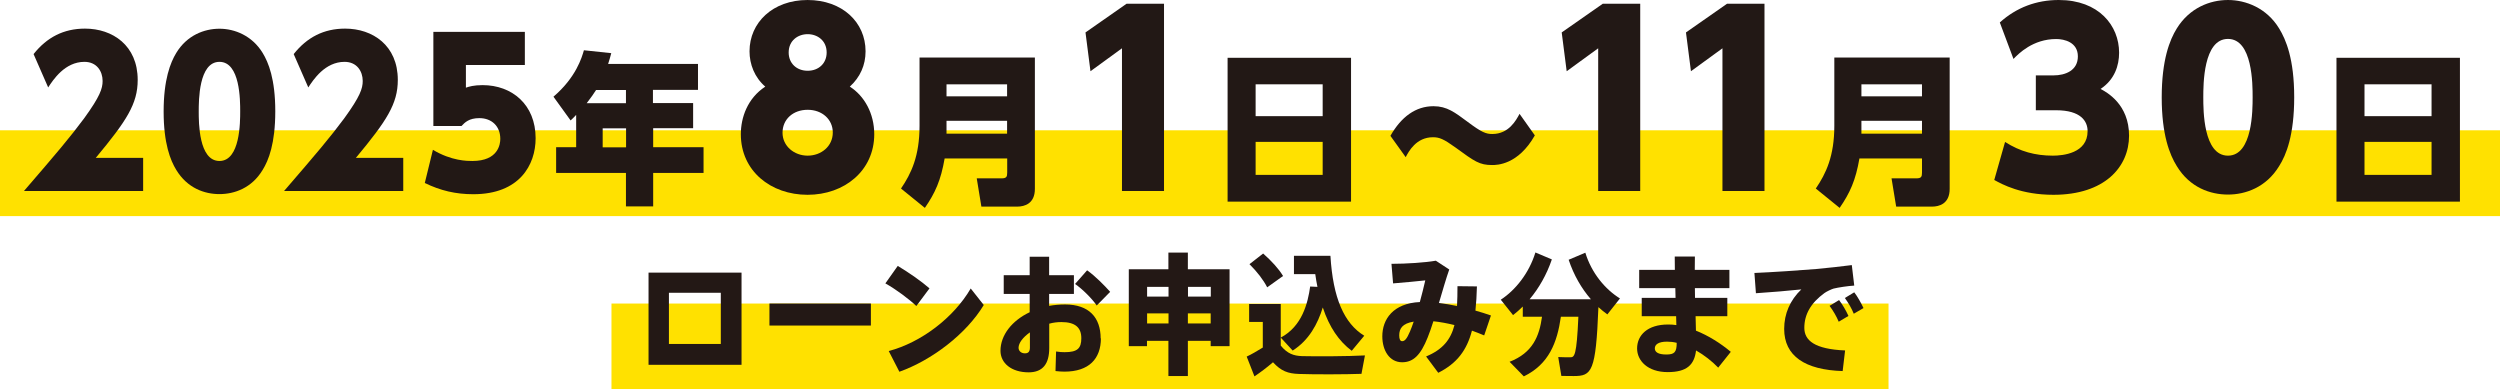 <?xml version="1.0" encoding="UTF-8"?><svg id="b" xmlns="http://www.w3.org/2000/svg" width="76.15mm" height="11.86mm" viewBox="0 0 215.87 33.62"><defs><style>.d{fill:#221815;}.e{fill:#ffe100;}.f{fill:#231815;}</style></defs><g id="c"><rect class="e" y="11.25" width="215.87" height="7.41"/><path class="d" d="M12.36,13.63v2.86H2.07c2.94-3.41,3.91-4.55,5.2-6.28,1.37-1.89,1.59-2.57,1.59-3.22,0-.83-.5-1.65-1.57-1.65-1.69,0-2.7,1.55-3.13,2.21l-1.26-2.88c1.15-1.45,2.6-2.2,4.44-2.2,2.38,0,4.55,1.45,4.55,4.43,0,2.08-.97,3.54-3.62,6.73h4.1Z"/><path class="d" d="M22.68,4.57c.5.82,1.09,2.25,1.09,5.04s-.58,4.24-1.09,5.06c-.94,1.57-2.44,2.09-3.73,2.09s-2.77-.51-3.73-2.09c-.51-.83-1.09-2.28-1.09-5.04s.58-4.22,1.09-5.06c.92-1.52,2.41-2.09,3.73-2.09s2.82.6,3.73,2.09ZM17.16,9.63c0,.94,0,4.27,1.79,4.27s1.79-3.35,1.79-4.29,0-4.27-1.79-4.27-1.79,3.34-1.79,4.29Z"/><path class="d" d="M34.82,13.63v2.86h-10.29c2.94-3.41,3.91-4.55,5.2-6.28,1.37-1.89,1.59-2.57,1.59-3.22,0-.83-.5-1.65-1.57-1.65-1.69,0-2.7,1.55-3.13,2.21l-1.26-2.88c1.15-1.45,2.6-2.2,4.44-2.2,2.38,0,4.55,1.45,4.55,4.43,0,2.08-.97,3.54-3.62,6.73h4.1Z"/><path class="d" d="M37.37,12.93c1.62.97,2.97.97,3.42.97,2.24,0,2.41-1.46,2.41-1.91,0-1.09-.74-1.79-1.81-1.79-.89,0-1.25.37-1.54.68h-2.43V2.75h7.9v2.86h-5.09v1.96c.26-.09.68-.22,1.44-.22,2.55,0,4.58,1.69,4.58,4.58,0,2.32-1.4,4.84-5.38,4.84-1.52,0-2.84-.31-4.19-.97l.7-2.86Z"/><path class="d" d="M56.4,8.9h3.45v2.17h-3.45v1.64h4.35v2.22h-4.35v2.89h-2.35v-2.89h-6.03v-2.22h1.73v-2.79c-.19.21-.27.28-.48.48l-1.48-2.05c1.96-1.68,2.45-3.39,2.63-4.01l2.36.25c-.09.34-.13.5-.27.93h7.76v2.24h-3.89v1.14ZM51.47,7.77c-.22.34-.37.57-.81,1.14h3.39v-1.14h-2.59ZM52.04,11.08v1.64h2.02v-1.64h-2.02Z"/><path class="d" d="M64.72,4.43c0-2.48,2.01-4.43,5.01-4.43s5.01,1.92,5.01,4.43c0,1.2-.47,2.24-1.36,3.05,1.26.8,2.11,2.32,2.11,4.11,0,3.15-2.58,5.23-5.76,5.23s-5.76-2.06-5.76-5.23c0-1.44.57-3.1,2.11-4.11-.93-.8-1.36-1.94-1.36-3.05ZM71.91,11.44c0-1.12-.91-1.96-2.17-1.96s-2.17.82-2.17,1.98,1.01,1.98,2.17,1.98,2.17-.8,2.17-2ZM71.38,4.53c0-1.02-.79-1.58-1.64-1.58s-1.64.56-1.64,1.58c0,.94.69,1.58,1.64,1.58s1.64-.64,1.64-1.58Z"/><path class="d" d="M81.57,13.67c-.33,1.91-.82,2.99-1.71,4.28l-2.06-1.67c.88-1.29,1.6-2.8,1.6-5.41v-5.9h9.96v11.34c0,1.28-.9,1.53-1.52,1.53h-3.1l-.4-2.44h2.14c.42,0,.49-.13.49-.5v-1.22h-5.4ZM86.96,7.28h-5.23v1.04h5.23v-1.04ZM86.96,10.43h-5.23v1.11h5.23v-1.11Z"/><path class="d" d="M97.28.32h3.23v16.17h-3.63V4.17l-2.72,1.98-.43-3.35,3.55-2.48Z"/><path class="d" d="M106,4.99h10.66v12.42h-10.66V4.99ZM114.21,7.28h-5.79v2.75h5.79v-2.75ZM114.21,12.25h-5.79v2.85h5.79v-2.85Z"/><path class="d" d="M132.53,11.69c-1.45,2.56-3.29,2.56-3.69,2.56-1.09,0-1.5-.3-3.17-1.52-1.03-.74-1.39-.88-1.94-.88-1.44,0-2.09,1.22-2.35,1.72l-1.32-1.84c.93-1.64,2.18-2.56,3.72-2.56,1.17,0,1.85.54,2.96,1.36,1.2.9,1.57,1.04,2.12,1.04,1.42,0,2.05-1.18,2.35-1.74l1.32,1.86Z"/><path class="d" d="M138.4.32h3.23v16.17h-3.63V4.17l-2.72,1.98-.43-3.35,3.55-2.48Z"/><path class="d" d="M149.13.32h3.23v16.17h-3.63V4.17l-2.72,1.98-.43-3.35,3.55-2.48Z"/><path class="d" d="M160.56,13.67c-.33,1.91-.82,2.99-1.71,4.28l-2.06-1.67c.88-1.29,1.6-2.8,1.6-5.41v-5.9h9.96v11.34c0,1.28-.9,1.53-1.52,1.53h-3.1l-.4-2.44h2.14c.42,0,.49-.13.49-.5v-1.22h-5.4ZM165.96,7.28h-5.23v1.04h5.23v-1.04ZM165.96,10.43h-5.23v1.11h5.23v-1.11Z"/><path class="d" d="M173.14,12.26c1.28.82,2.6,1.18,4.12,1.18.87,0,3-.2,3-2.12,0-.86-.59-1.8-2.72-1.8h-1.75v-3.01h1.52c1.03,0,2.11-.42,2.11-1.64s-1.16-1.5-1.87-1.5c-2.01,0-3.25,1.26-3.69,1.72l-1.18-3.15c1.44-1.3,3.17-1.94,5.09-1.94,3.47,0,5.21,2.22,5.21,4.55,0,1.1-.38,2.32-1.6,3.13.53.28,2.46,1.32,2.46,4.03s-2.11,5.11-6.53,5.11c-2.78,0-4.42-.9-5.11-1.28l.93-3.27Z"/><path class="d" d="M196.8,2.46c.59.96,1.3,2.64,1.3,5.93s-.69,4.99-1.3,5.95c-1.12,1.84-2.9,2.46-4.42,2.46s-3.29-.6-4.42-2.46c-.61-.98-1.3-2.69-1.3-5.93s.69-4.97,1.3-5.95c1.1-1.78,2.86-2.46,4.42-2.46s3.35.7,4.42,2.46ZM190.25,8.41c0,1.1,0,5.03,2.13,5.03s2.13-3.95,2.13-5.05,0-5.03-2.13-5.03-2.13,3.93-2.13,5.05Z"/><path class="d" d="M201.75,4.99h10.66v12.42h-10.66V4.99ZM209.96,7.28h-5.79v2.75h5.79v-2.75ZM209.96,12.25h-5.79v2.85h5.79v-2.85Z"/><rect class="e" x="52.8" y="26.21" width="110.27" height="7.41"/><path class="f" d="M64.03,23.54v7.96h-8.03v-7.96h8.03ZM62.24,25.28h-4.48v4.42h4.48v-4.42Z"/><path class="f" d="M75.2,26.21v1.9h-8.76v-1.9h8.76Z"/><path class="f" d="M79.13,26.43c-.61-.59-1.78-1.46-2.68-1.96l1.07-1.51c.95.57,2.06,1.34,2.74,1.94l-1.14,1.53ZM84.95,26.33c-1.51,2.51-4.49,4.77-7.29,5.77l-.92-1.79c2.78-.73,5.61-2.87,7.08-5.4l1.12,1.42Z"/><path class="f" d="M95.06,29.21c0,1.77-1.03,2.88-3.15,2.88-.2,0-.51-.02-.77-.05l.05-1.69c.28.05.54.06.74.06,1.12,0,1.44-.34,1.44-1.21,0-.92-.53-1.39-1.71-1.39-.36,0-.72.04-1.06.14v2.1c0,1.36-.55,2.1-1.78,2.1-1.49,0-2.43-.8-2.43-1.86,0-1.36,1-2.61,2.52-3.33v-1.58h-2.24v-1.62h2.24v-1.59h1.68v1.59h2.14v1.62h-2.14v1.03c.45-.08.9-.12,1.38-.12,2.05,0,3.07,1.11,3.07,2.94ZM88.93,28.7c-.6.42-.98.92-.98,1.33,0,.24.19.48.55.48.32,0,.43-.18.43-.51v-1.29ZM92.83,24.52l1.04-1.18c.71.5,1.52,1.33,1.99,1.86l-1.16,1.18c-.4-.59-1.22-1.41-1.87-1.86Z"/><path class="f" d="M106.17,23.25v6.64h-1.63v-.46h-1.97v3.04h-1.68v-3.04h-1.85v.46h-1.57v-6.64h3.42v-1.44h1.68v1.44h3.59ZM99.05,24.77v.84h1.85v-.84h-1.85ZM100.9,27.93v-.87h-1.85v.87h1.85ZM102.58,24.77v.84h1.97v-.84h-1.97ZM104.54,27.93v-.87h-1.97v.87h1.97Z"/><path class="f" d="M117.86,30.69l-.3,1.59c-1.33.05-4.07.06-5.39.01-.96-.03-1.55-.25-2.25-1.01-.57.49-1.1.88-1.6,1.22l-.67-1.71c.43-.2.9-.48,1.39-.78v-2.21h-1.18v-1.55h2.73v3.59c.57.7,1.11.88,1.83.91,1.16.03,4.04.02,5.43-.06ZM107.89,22.81l1.18-.92c.76.68,1.33,1.3,1.72,1.94l-1.37.98c-.34-.66-.86-1.33-1.53-2ZM113.76,24.78c-.07-.35-.14-.73-.19-1.11h-1.84v-1.58h3.15c.22,3.65,1.18,5.83,2.92,6.9l-1.08,1.3c-1.11-.83-1.94-2.05-2.5-3.74-.44,1.41-1.18,2.82-2.6,3.72l-1.03-1.12c1.85-.98,2.34-2.98,2.54-4.41l.63.03Z"/><path class="f" d="M128.15,28.96c-.34-.15-.7-.28-1.05-.41-.44,1.68-1.28,2.82-2.91,3.64l-1.05-1.41c1.45-.6,2.13-1.47,2.45-2.71-.63-.16-1.24-.27-1.82-.33-.16.51-.33.99-.49,1.39-.61,1.53-1.24,2.15-2.21,2.15-1.1,0-1.71-1.03-1.71-2.24,0-1.47.93-2.85,3.24-2.96.17-.64.34-1.28.47-1.87-.67.07-1.84.19-2.78.26l-.14-1.69c1.29,0,2.95-.11,3.83-.27l1.16.76c-.27.76-.57,1.81-.89,2.89.5.06,1.02.15,1.56.26.03-.52.04-1.09.04-1.71l1.68.02c-.02.76-.06,1.45-.13,2.09.45.12.9.27,1.34.42l-.58,1.71ZM121.75,28.62c.11-.25.21-.53.32-.85-.98.16-1.25.6-1.25,1.19,0,.32.08.5.25.5.22,0,.4-.18.68-.84Z"/><path class="f" d="M138.77,27.13c-.26-.18-.5-.39-.75-.61-.22,5.61-.57,5.95-2.14,5.95-.28,0-.72,0-1.06-.01l-.27-1.63c.33.02.8.02,1.04.02.36,0,.55-.1.7-3.5h-1.51c-.32,2.22-1.02,4.09-3.2,5.15l-1.23-1.26c1.99-.77,2.57-2.2,2.8-3.89h-1.66v-.88c-.28.27-.55.52-.84.74l-1.06-1.33c1.27-.83,2.44-2.29,2.99-4.08l1.42.6c-.45,1.32-1.12,2.49-1.92,3.44h5.29c-.81-.93-1.48-2.09-1.92-3.41l1.44-.61c.54,1.76,1.71,3.16,2.99,3.95l-1.09,1.38Z"/><path class="f" d="M148.37,31.75c-.55-.57-1.22-1.09-1.92-1.49-.15,1.25-.8,1.87-2.45,1.87-1.73,0-2.64-.99-2.64-2.04,0-1.15.9-2.07,2.67-2.07.23,0,.48.01.72.05l-.02-.77h-2.97v-1.58h2.92l-.02-.84h-3.12v-1.58h3.08c-.01-.43-.01-.82-.01-1.15h1.74c-.01.34-.01.73-.01,1.15h2.99v1.58h-2.98c0,.28,0,.56.01.84h2.79v1.58h-2.74l.03,1.25c1.08.43,2.14,1.1,3.01,1.83l-1.1,1.38ZM144.78,29.6c-.29-.07-.56-.1-.84-.1-.72,0-1.05.24-1.05.58,0,.32.29.53.99.53s.9-.19.9-1.01Z"/><path class="f" d="M159.32,30.26l-.21,1.78c-3.24-.1-5.05-1.29-5.05-3.64,0-1.31.51-2.48,1.48-3.41-1.02.11-2.68.25-3.92.33l-.13-1.75c1.48-.06,4.15-.24,5.32-.34,1-.09,2.24-.23,3.09-.34l.21,1.77c-.52.03-1.39.16-1.79.26-.17.05-.62.26-.79.39-1.18.86-1.73,1.85-1.73,3,0,1.08.88,1.84,3.52,1.95ZM158.8,25.91c.28.36.6.9.81,1.37l-.84.5c-.19-.46-.48-.95-.79-1.37l.82-.5ZM160.91,26.6l-.84.49c-.18-.45-.46-.93-.77-1.36l.81-.49c.28.36.58.9.8,1.36Z"/></g></svg>